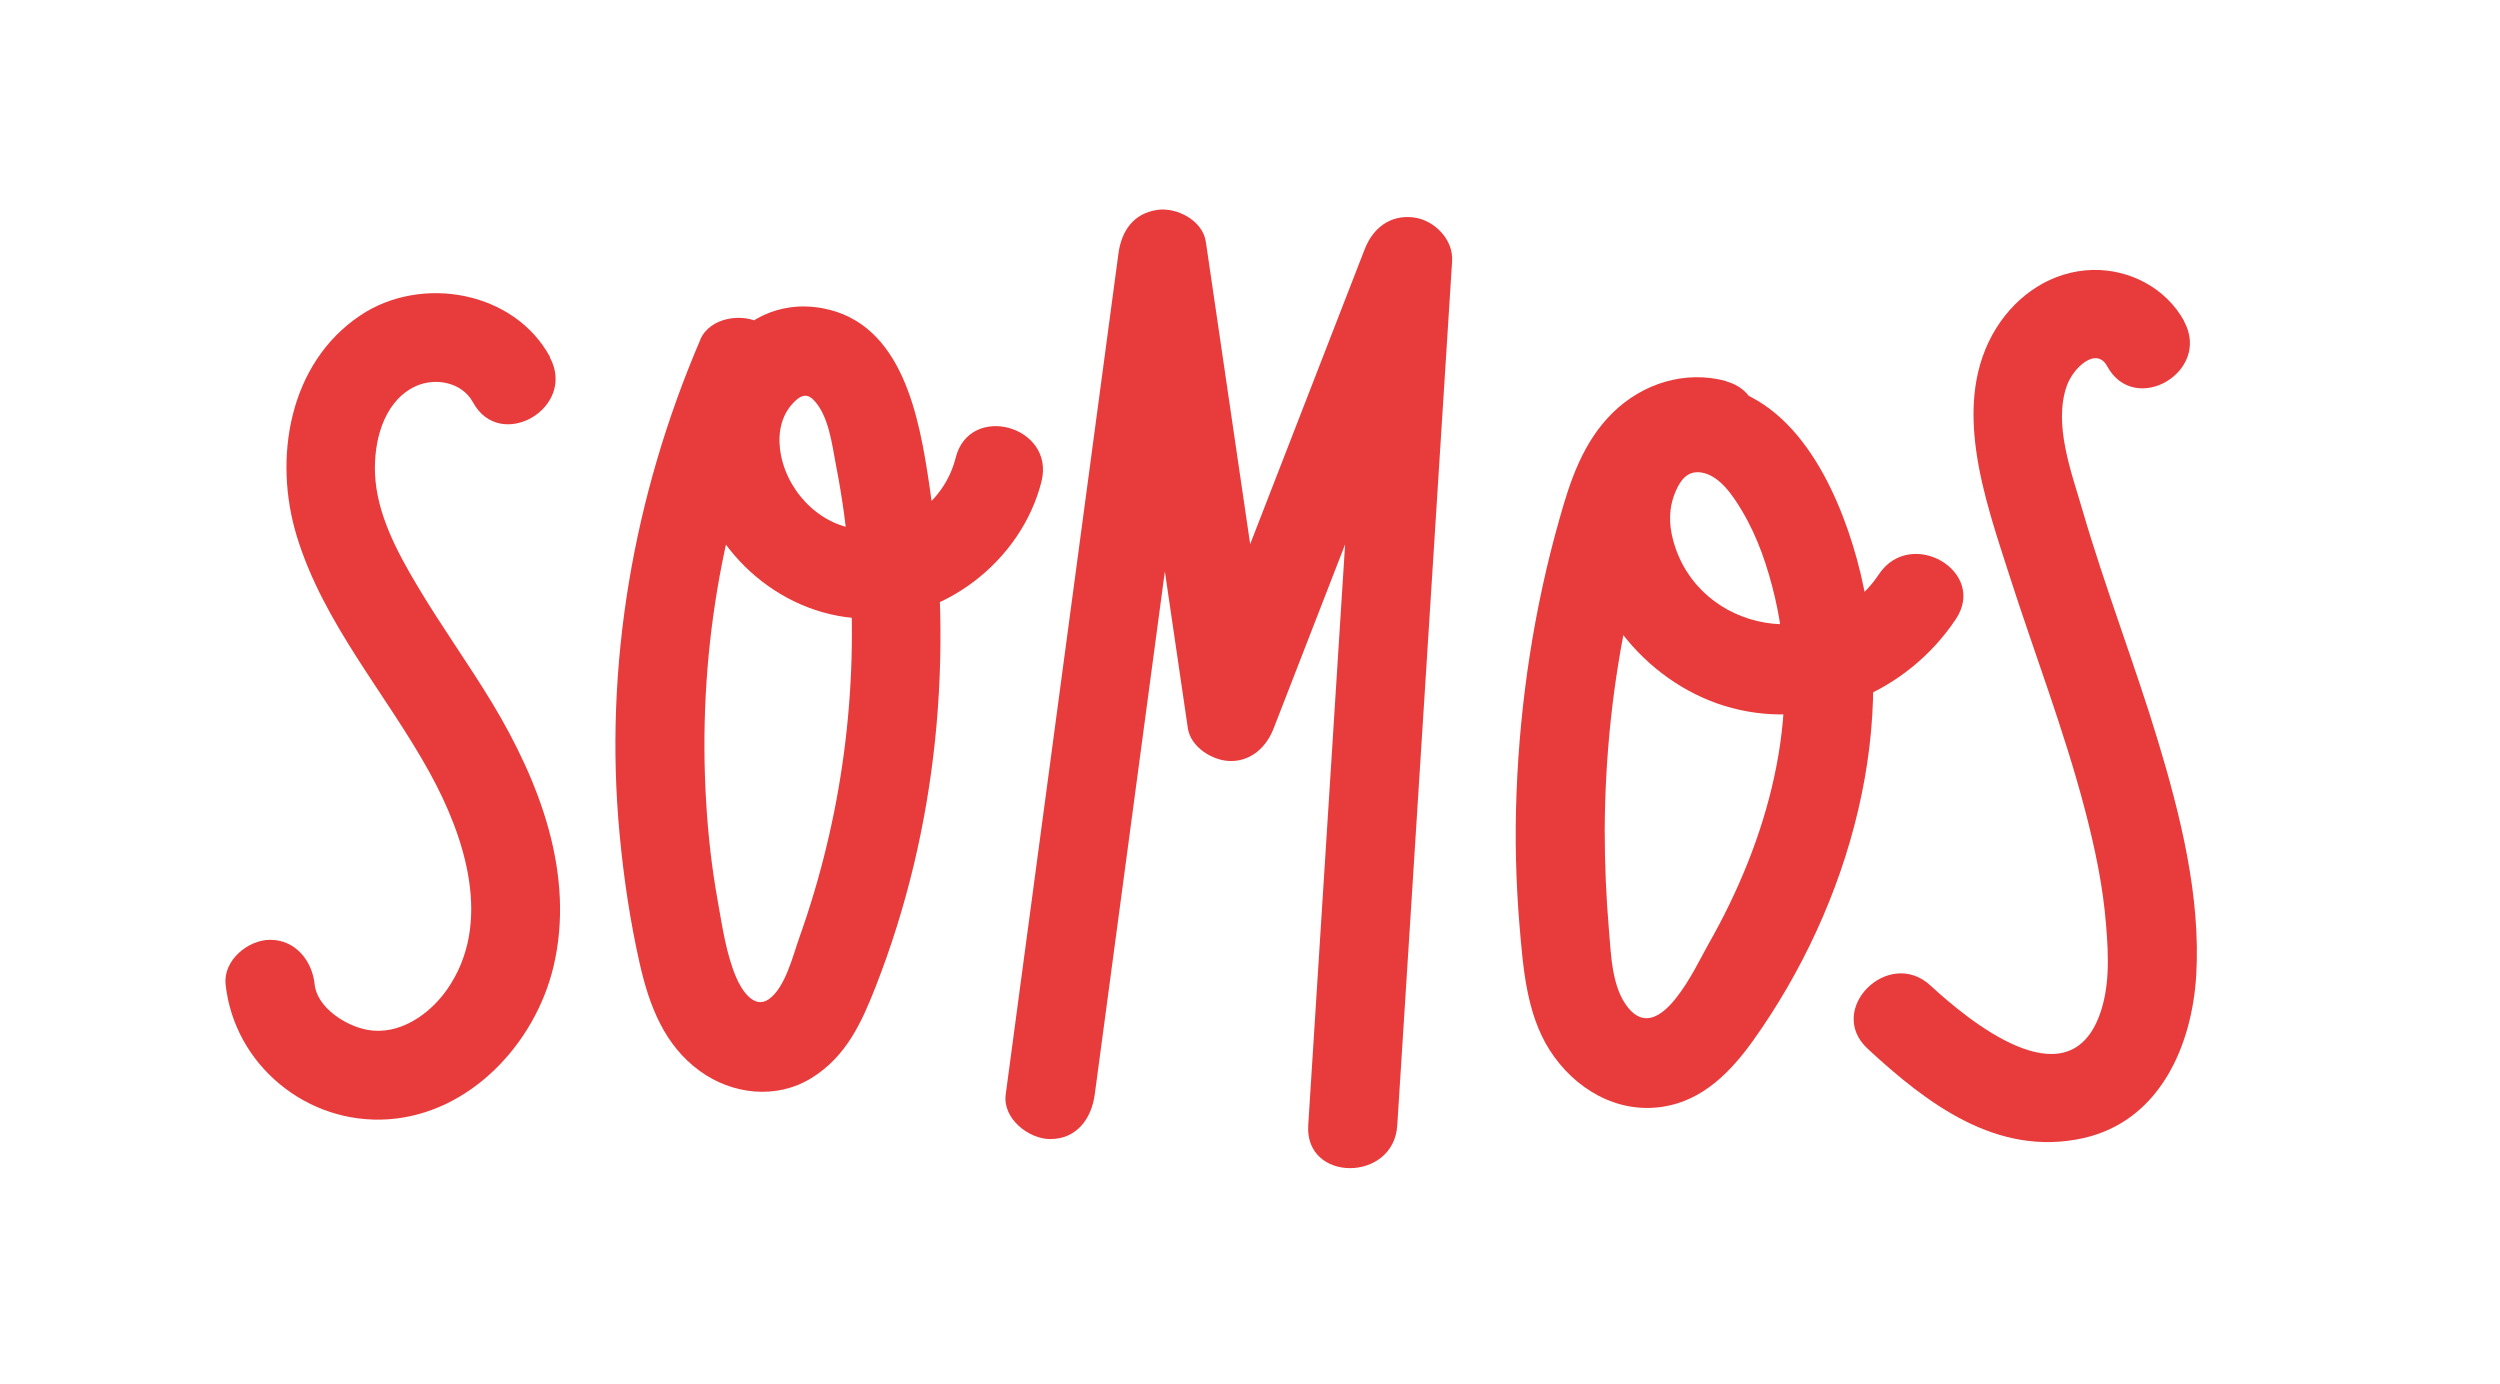 <?xml version="1.0" encoding="UTF-8" standalone="yes"?>
<svg id="Capa_2" data-name="Capa 2" xmlns="http://www.w3.org/2000/svg" viewBox="0 0 140.4 77.73">
  <defs>
    <style>
      .cls-1 {
        fill: #fff;
      }

      .cls-1, .cls-2 {
        stroke-width: 0px;
      }

      .cls-2 {
        fill: #e83b3b;
      }
    </style>
  </defs>
  <g id="Capa_1-2" data-name="Capa 1">
    <rect class="cls-1" width="140.4" height="77.73"/>
    <path class="cls-2" d="M30.89,20.05c-2.01-3.71-7.23-4.63-10.65-2.34-4.02,2.69-4.91,8.04-3.57,12.41,1.5,4.91,5.02,8.84,7.46,13.27,1.99,3.61,3.58,8.47.97,12.19-1,1.42-2.69,2.57-4.45,2.26-1.25-.22-2.85-1.27-2.98-2.56s-1.05-2.5-2.5-2.5c-1.24,0-2.64,1.15-2.5,2.5.48,4.51,4.56,7.89,9.13,7.58s8.24-4.22,9.28-8.56c1.24-5.19-.79-10.42-3.44-14.82-1.35-2.23-2.88-4.35-4.21-6.59-1.13-1.9-2.28-4.04-2.37-6.3-.07-1.75.44-3.9,2.1-4.81,1.17-.64,2.77-.35,3.4.81,1.53,2.83,5.85.31,4.32-2.52h0Z"/>
    <path class="cls-2" d="M39.33,19.08c-3.75,8.74-5.43,18.3-4.53,27.8.23,2.43.59,4.87,1.13,7.25s1.39,4.57,3.36,6.01c1.82,1.33,4.3,1.62,6.27.41s2.83-3.14,3.61-5.12c3.5-8.92,4.42-18.75,3.02-28.2-.56-3.76-1.48-9.09-6-9.92-5-.91-7.94,4.63-7.28,8.9.71,4.57,4.77,8.31,9.41,8.52s9.05-3.23,10.17-7.69c.78-3.12-4.04-4.45-4.82-1.33-.56,2.26-2.64,4.02-5.01,4.03s-4.36-1.95-4.8-4.17c-.19-.97-.09-2.02.57-2.81.48-.57.86-.71,1.26-.3.86.88,1.04,2.53,1.26,3.67.36,1.84.61,3.68.75,5.55.53,7.1-.41,14.23-2.8,20.95-.36,1-.79,2.84-1.73,3.49-.81.56-1.51-.48-1.83-1.24-.56-1.32-.78-2.87-1.03-4.27-.33-1.83-.54-3.67-.65-5.52-.49-8,.82-16.13,3.99-23.5.53-1.24.37-2.68-.9-3.42-1.05-.62-2.89-.35-3.42.9h0Z"/>
    <path class="cls-2" d="M61.48,61.47c2.11-15.74,4.22-31.48,6.33-47.22l-4.91.66c1.27,8.66,2.54,17.33,3.81,25.99.16,1.07,1.41,1.84,2.41,1.84,1.17,0,2.01-.8,2.41-1.84,3.31-8.52,6.62-17.05,9.93-25.57l-4.91-.66c-1.03,16.18-2.05,32.35-3.08,48.53-.2,3.21,4.8,3.2,5,0,1.03-16.18,2.05-32.35,3.08-48.53.08-1.23-1.01-2.32-2.17-2.46-1.31-.16-2.28.6-2.74,1.79-3.31,8.52-6.62,17.05-9.93,25.57h4.82c-1.27-8.66-2.54-17.33-3.81-25.99-.18-1.21-1.65-1.96-2.74-1.79-1.33.2-2,1.18-2.17,2.46-2.11,15.74-4.22,31.48-6.33,47.22-.18,1.34,1.28,2.5,2.5,2.5,1.5,0,2.32-1.16,2.5-2.5h0Z"/>
    <path class="cls-2" d="M96.93,21.4c-2.29-.62-4.68.13-6.36,1.78s-2.4,3.85-3,6c-1.41,4.97-2.2,10.15-2.4,15.31-.1,2.51-.04,5.03.17,7.54.2,2.34.39,4.89,1.68,6.93,1.38,2.17,3.78,3.61,6.39,3.19,2.23-.35,3.8-1.97,5.05-3.72,5.43-7.61,8.35-17.86,5.82-27.04-1.13-4.1-3.6-9.33-8.39-9.83-4.42-.45-7.27,3.96-7.08,7.97.22,4.74,3.9,9.03,8.45,10.23,4.81,1.28,9.87-.92,12.58-4.99,1.79-2.69-2.54-5.19-4.32-2.52-3.03,4.55-10.15,3.34-11.56-1.92-.24-.91-.26-1.82.16-2.77.28-.65.69-1.15,1.45-1.02,1.01.17,1.76,1.31,2.25,2.13.9,1.5,1.46,3.18,1.86,4.88,1.56,6.7-.41,13.65-3.75,19.5-.68,1.19-2.71,5.73-4.49,3.55-.92-1.13-.96-2.95-1.08-4.33-.16-1.88-.24-3.77-.24-5.65.02-4.19.46-8.35,1.35-12.44.43-1.97.83-4.12,1.66-5.97.42-.94,1.27-2.3,2.46-1.98,3.11.85,4.44-3.98,1.33-4.82h0Z"/>
    <path class="cls-2" d="M122.67,18.05c-1.01-1.86-3.06-2.94-5.16-2.89-2.26.06-4.21,1.37-5.39,3.25-2.62,4.19-.65,9.6.72,13.88s3.08,8.71,4.25,13.18c.56,2.14,1.02,4.31,1.19,6.51.14,1.71.22,3.54-.42,5.16-1.86,4.68-7.33.16-9.44-1.79-2.36-2.18-5.9,1.34-3.54,3.54,3.33,3.08,7.27,6.1,12.1,5.03,4.29-.95,6.12-5.16,6.36-9.15.26-4.41-.89-9-2.16-13.2s-2.97-8.59-4.24-12.96c-.61-2.1-1.63-4.77-.87-6.94.36-1.02,1.66-2.23,2.27-1.1,1.54,2.83,5.86.31,4.32-2.52h0Z"/>
  </g>
</svg>